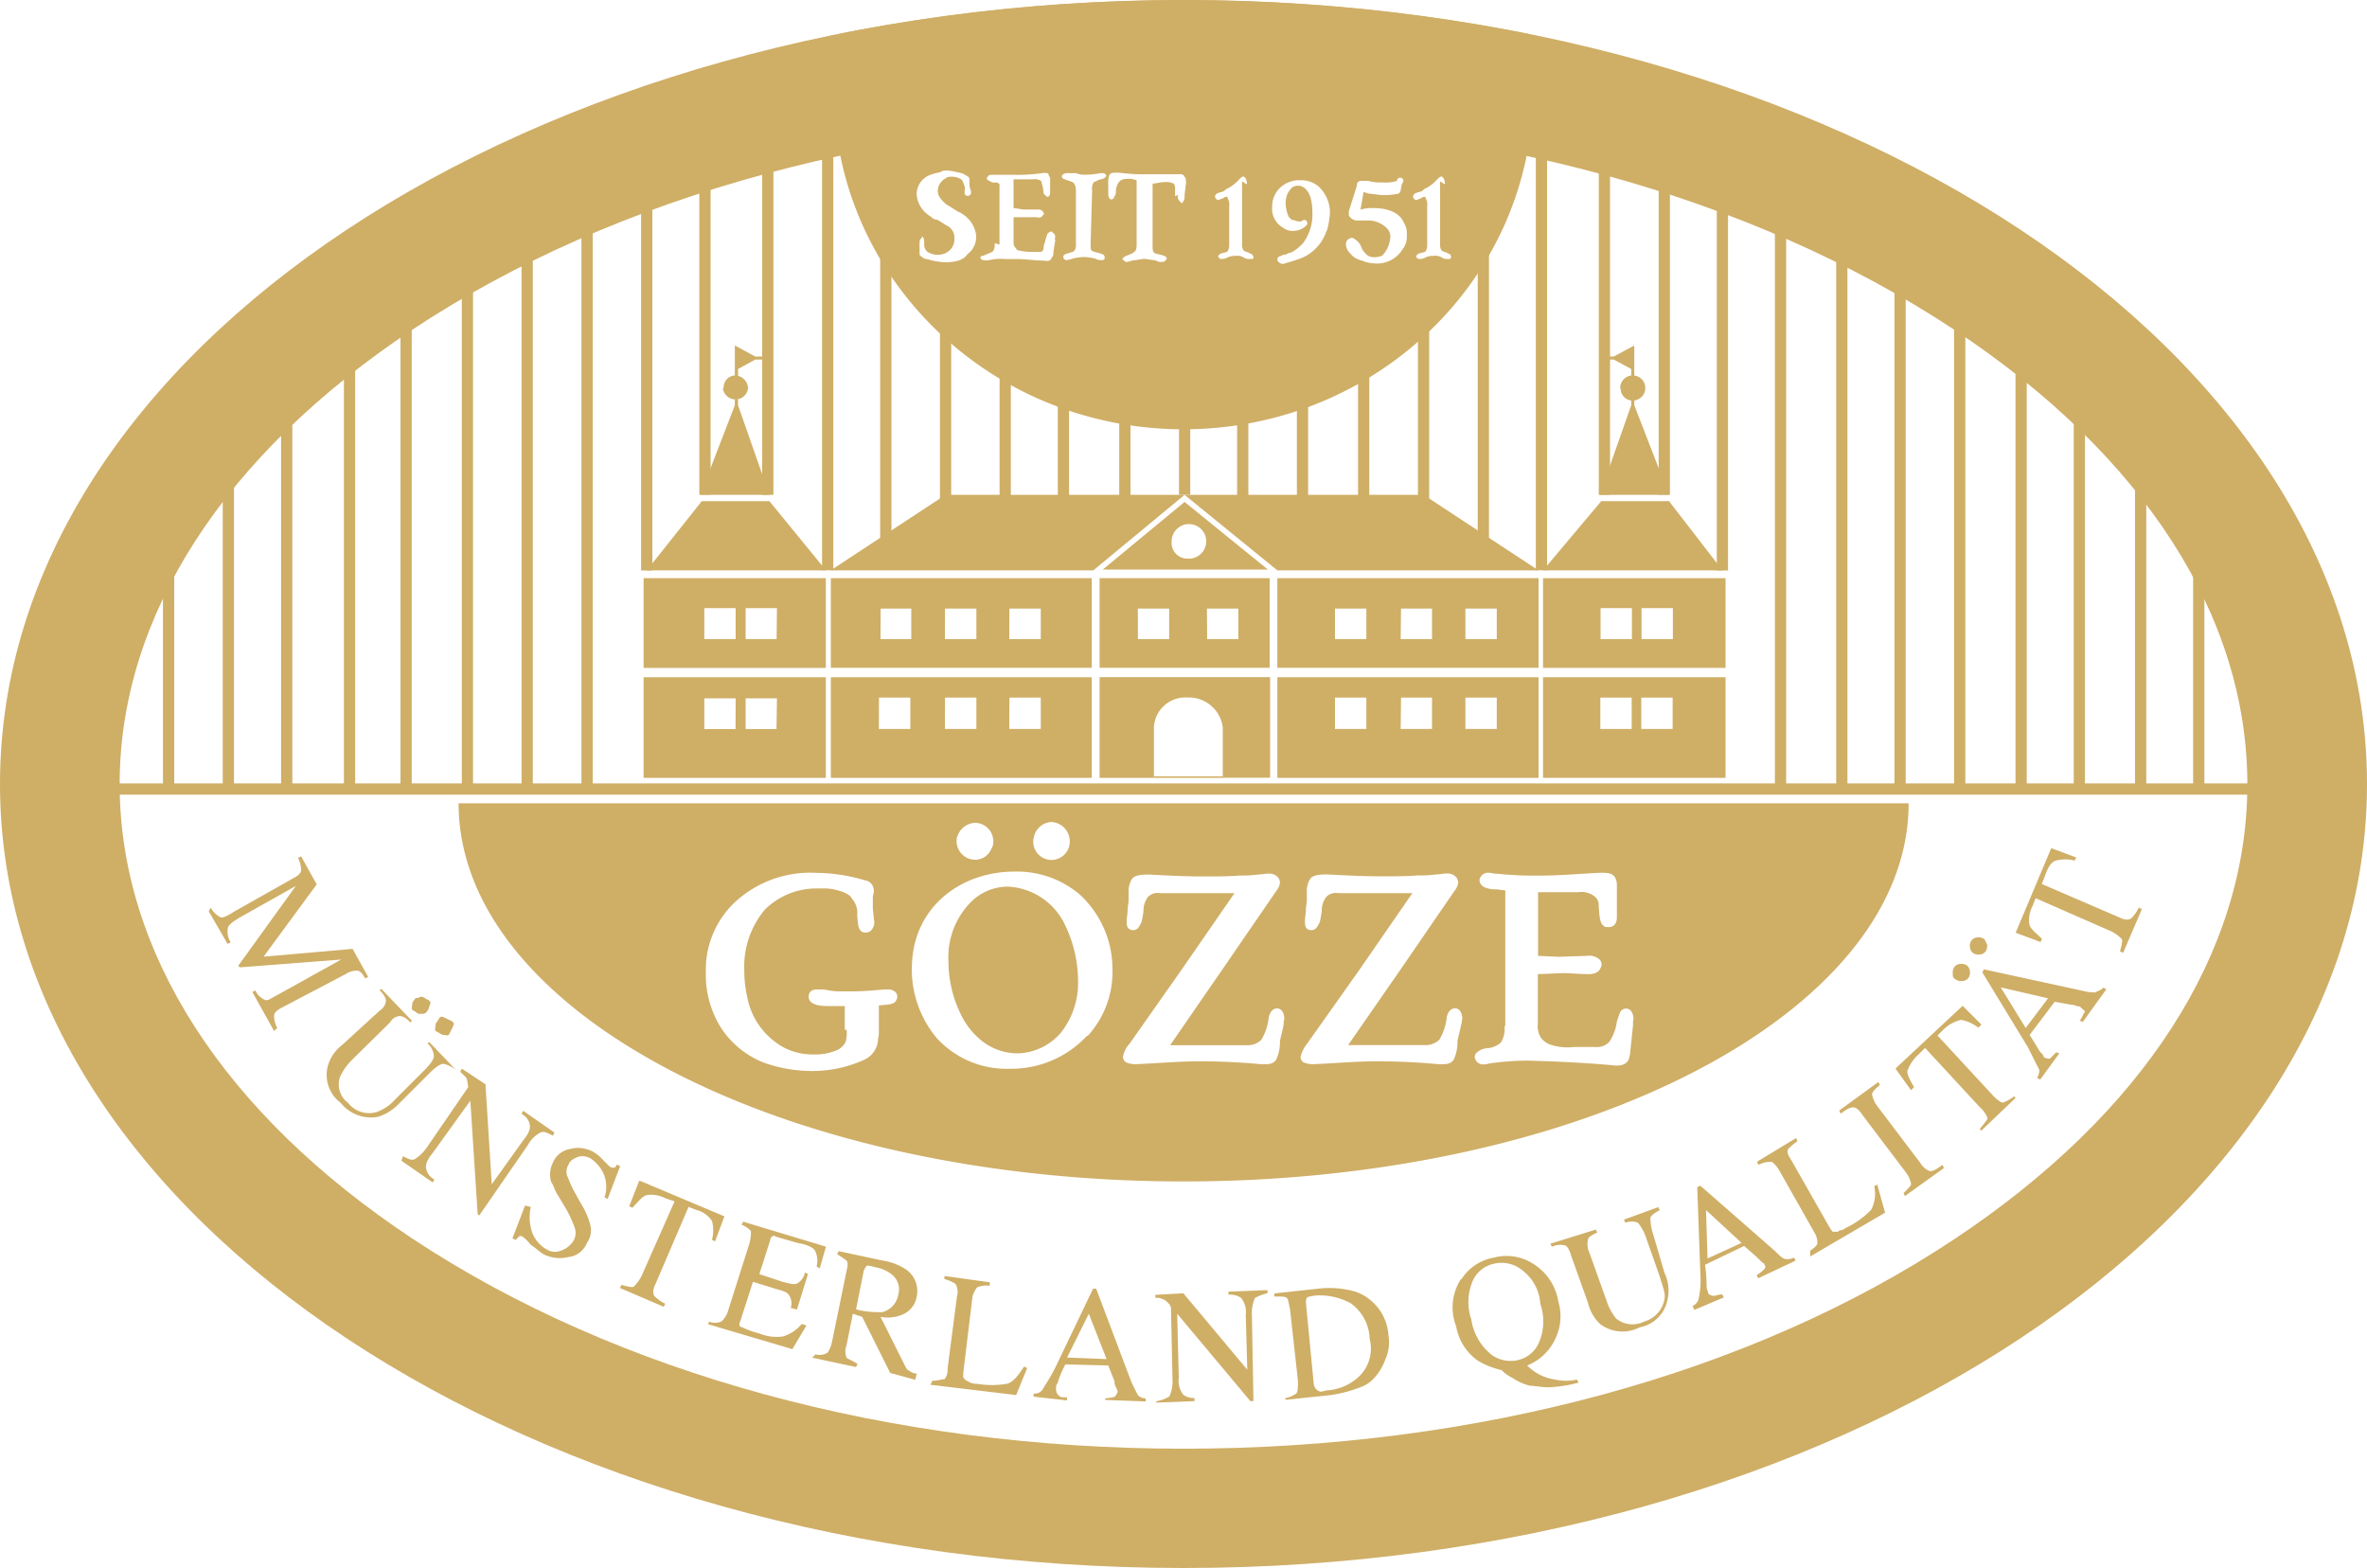 <svg id="120924c5-8b4c-428a-af5e-1be220f10dc8" data-name="2d7a382f-9cf8-440b-8715-bf5bb7d8cf1b" xmlns="http://www.w3.org/2000/svg" viewBox="0 0 200 132.48"><defs><style>.\31 091c44b-0ad0-4333-a80e-ca1acfee13cd{fill:#cfae66;}.\38 a40d31e-38e7-4eb9-80b3-1782c4c032c7{fill:none;}</style></defs><title>goezze</title><path class="1091c44b-0ad0-4333-a80e-ca1acfee13cd" d="M100,10.16c24.75,0,47.88,6.29,65.14,17.71,16,10.6,24.75,24.2,24.75,38.41s-8.79,27.81-24.75,38.41C147.95,116.11,124.78,122.4,100,122.4s-47.89-6.33-65.14-17.74c-16-10.6-24.75-24.23-24.75-38.41s8.79-27.81,24.75-38.41C52.11,16.42,75.27,10.13,100,10.13M100,0C44.78,0,0,29.68,0,66.25s44.78,66.23,100,66.23,100-29.66,100-66.23S155.26,0,100,0Z"/><polyline class="1091c44b-0ad0-4333-a80e-ca1acfee13cd" points="54.65 48.19 59.3 42.34 65.01 42.34 69.79 48.19 54.65 48.19"/><polyline class="1091c44b-0ad0-4333-a80e-ca1acfee13cd" points="59.17 41.81 65.01 41.81 62.36 34.24 62.36 33.71 62.09 33.71 62.09 34.24 59.17 41.81"/><path class="1091c44b-0ad0-4333-a80e-ca1acfee13cd" d="M61.15,32.78a1,1,0,0,1,1-1.06h0a1.14,1.14,0,0,1,1.06,1.06,1.07,1.07,0,0,1-2.13,0h0"/><polyline class="1091c44b-0ad0-4333-a80e-ca1acfee13cd" points="62.09 31.84 62.36 31.84 62.36 31.18 63.81 30.38 64.48 30.38 64.48 30.12 63.81 30.12 62.09 29.19 62.09 31.84"/><polyline class="1091c44b-0ad0-4333-a80e-ca1acfee13cd" points="145.54 48.19 141.02 42.34 135.3 42.34 130.38 48.19 145.54 48.19"/><path class="1091c44b-0ad0-4333-a80e-ca1acfee13cd" d="M54.38,57.22v8.5h15.4v-8.5Zm7.77,4.38H59.51V59h2.65Zm3.46,0H63V59h2.65Z"/><path class="1091c44b-0ad0-4333-a80e-ca1acfee13cd" d="M70.2,56.42H92.25V48.85H70.2Zm15.09-5h2.65V54H85.28Zm-5.44,0h2.65V54H79.84Zm-5.44,0H77V54H74.4Z"/><path class="1091c44b-0ad0-4333-a80e-ca1acfee13cd" d="M70.2,65.72H92.25v-8.5H70.2Zm15.09-6.78h2.65v2.65H85.28Zm-5.44,0h2.65v2.65H79.84Zm-5.58,0h2.65v2.65H74.26Z"/><path class="1091c44b-0ad0-4333-a80e-ca1acfee13cd" d="M100.09,42.41l-6.91,5.71h13.95Zm.33,4.78A1.32,1.32,0,0,1,99,45.74a1.46,1.46,0,1,1,1.46,1.46Z"/><path class="1091c44b-0ad0-4333-a80e-ca1acfee13cd" d="M92.91,56.42h14.37V48.85H92.91Zm9.07-5h2.65V54H102Zm-5.84,0h2.65V54H96.15Z"/><path class="1091c44b-0ad0-4333-a80e-ca1acfee13cd" d="M92.91,65.72H97.5V61.47a2.65,2.65,0,0,1,2.75-2.54h.18a2.89,2.89,0,0,1,2.89,2.53v4.25h4v-8.5H92.91Z"/><path class="1091c44b-0ad0-4333-a80e-ca1acfee13cd" d="M107.93,65.72H130v-8.5H107.93Zm15.89-6.78h2.65v2.65h-2.65Zm-5.44,0H121v2.65h-2.65Zm-5.58,0h2.65v2.65h-2.65Z"/><path class="1091c44b-0ad0-4333-a80e-ca1acfee13cd" d="M107.93,56.42H130V48.85H107.93Zm15.89-5h2.65V54h-2.65Zm-5.44,0H121V54h-2.65Zm-5.58,0h2.65V54h-2.65Z"/><path class="1091c44b-0ad0-4333-a80e-ca1acfee13cd" d="M130.38,48.85v7.58H145.8V48.85ZM137.89,54h-2.65V51.38h2.65Zm3.46,0H138.7V51.38h2.65Z"/><path class="1091c44b-0ad0-4333-a80e-ca1acfee13cd" d="M130.38,65.72H145.8v-8.5H130.38Zm8.3-6.78h2.65v2.65h-2.65Zm-3.46,0h2.65v2.65h-2.65Z"/><rect class="1091c44b-0ad0-4333-a80e-ca1acfee13cd" x="97.5" y="65.59" width="5.84" height="0.13"/><polyline class="1091c44b-0ad0-4333-a80e-ca1acfee13cd" points="129.99 48.19 120.29 41.81 100.09 41.81 107.93 48.19 129.99 48.19"/><polyline class="1091c44b-0ad0-4333-a80e-ca1acfee13cd" points="70.19 48.19 79.89 41.81 100.09 41.81 92.38 48.19 70.19 48.19"/><polyline class="1091c44b-0ad0-4333-a80e-ca1acfee13cd" points="141.02 41.81 135.17 41.81 137.83 34.24 137.83 33.71 138.09 33.71 138.09 34.24 141.02 41.81"/><path class="1091c44b-0ad0-4333-a80e-ca1acfee13cd" d="M136.9,32.78A1.06,1.06,0,1,1,138,33.84a1,1,0,0,1-1.06-1s0,0,0,0"/><polyline class="1091c44b-0ad0-4333-a80e-ca1acfee13cd" points="138.09 31.84 137.83 31.84 137.83 31.18 136.36 30.38 135.83 30.38 135.83 30.12 136.36 30.12 138.09 29.19 138.09 31.84"/><rect class="8a40d31e-38e7-4eb9-80b3-1782c4c032c7" x="59.5" y="51.38" width="2.66" height="2.66"/><path class="1091c44b-0ad0-4333-a80e-ca1acfee13cd" d="M54.38,48.85v7.58h15.4V48.85ZM62.16,54H59.51V51.38h2.65Zm3.46,0H63V51.38h2.65Z"/><rect class="1091c44b-0ad0-4333-a80e-ca1acfee13cd" x="39.02" y="22.54" width="0.95" height="44.12"/><rect class="1091c44b-0ad0-4333-a80e-ca1acfee13cd" x="44.07" y="20.16" width="0.95" height="46.5"/><rect class="1091c44b-0ad0-4333-a80e-ca1acfee13cd" x="49.13" y="18.56" width="0.95" height="48.11"/><rect class="1091c44b-0ad0-4333-a80e-ca1acfee13cd" x="54.17" y="16.57" width="0.95" height="31.63"/><rect class="1091c44b-0ad0-4333-a80e-ca1acfee13cd" x="59.09" y="14.7" width="0.95" height="27.1"/><rect class="1091c44b-0ad0-4333-a80e-ca1acfee13cd" x="64.4" y="12.98" width="0.95" height="28.83"/><rect class="1091c44b-0ad0-4333-a80e-ca1acfee13cd" x="69.46" y="11.64" width="0.95" height="36.54"/><rect class="1091c44b-0ad0-4333-a80e-ca1acfee13cd" x="74.37" y="20.16" width="0.95" height="27.25"/><rect class="1091c44b-0ad0-4333-a80e-ca1acfee13cd" x="79.42" y="26.13" width="0.95" height="16.48"/><rect class="1091c44b-0ad0-4333-a80e-ca1acfee13cd" x="84.46" y="30.91" width="0.95" height="11.7"/><rect class="1091c44b-0ad0-4333-a80e-ca1acfee13cd" x="89.38" y="33.31" width="0.95" height="9.3"/><rect class="1091c44b-0ad0-4333-a80e-ca1acfee13cd" x="149.97" y="18.29" width="0.95" height="48.37"/><rect class="1091c44b-0ad0-4333-a80e-ca1acfee13cd" x="145.06" y="16.57" width="0.95" height="31.63"/><rect class="1091c44b-0ad0-4333-a80e-ca1acfee13cd" x="140.15" y="14.7" width="0.95" height="27.1"/><rect class="1091c44b-0ad0-4333-a80e-ca1acfee13cd" x="135.09" y="12.98" width="0.95" height="28.83"/><rect class="1091c44b-0ad0-4333-a80e-ca1acfee13cd" x="129.77" y="11.64" width="0.95" height="36.54"/><rect class="1091c44b-0ad0-4333-a80e-ca1acfee13cd" x="124.86" y="20.16" width="0.95" height="27.25"/><rect class="1091c44b-0ad0-4333-a80e-ca1acfee13cd" x="119.81" y="26.13" width="0.95" height="16.48"/><rect class="1091c44b-0ad0-4333-a80e-ca1acfee13cd" x="114.75" y="30.91" width="0.95" height="11.7"/><rect class="1091c44b-0ad0-4333-a80e-ca1acfee13cd" x="109.58" y="33.31" width="0.95" height="9.3"/><rect class="1091c44b-0ad0-4333-a80e-ca1acfee13cd" x="104.53" y="34.5" width="0.95" height="8.11"/><rect class="1091c44b-0ad0-4333-a80e-ca1acfee13cd" x="99.62" y="35.56" width="0.95" height="6.24"/><rect class="1091c44b-0ad0-4333-a80e-ca1acfee13cd" x="94.57" y="34.64" width="0.95" height="8.24"/><rect class="1091c44b-0ad0-4333-a80e-ca1acfee13cd" x="13.77" y="45.27" width="0.95" height="21.39"/><rect class="1091c44b-0ad0-4333-a80e-ca1acfee13cd" x="18.82" y="39.15" width="0.95" height="27.51"/><rect class="1091c44b-0ad0-4333-a80e-ca1acfee13cd" x="23.75" y="33.31" width="0.95" height="33.35"/><rect class="1091c44b-0ad0-4333-a80e-ca1acfee13cd" x="29.06" y="29.72" width="0.95" height="36.94"/><rect class="1091c44b-0ad0-4333-a80e-ca1acfee13cd" x="33.84" y="26.13" width="0.95" height="40.53"/><rect class="1091c44b-0ad0-4333-a80e-ca1acfee13cd" x="185.31" y="45.27" width="0.95" height="21.39"/><rect class="1091c44b-0ad0-4333-a80e-ca1acfee13cd" x="180.4" y="39.15" width="0.95" height="27.51"/><rect class="1091c44b-0ad0-4333-a80e-ca1acfee13cd" x="175.22" y="33.31" width="0.95" height="33.35"/><rect class="1091c44b-0ad0-4333-a80e-ca1acfee13cd" x="170.3" y="29.72" width="0.95" height="36.94"/><rect class="1091c44b-0ad0-4333-a80e-ca1acfee13cd" x="165.11" y="26.13" width="0.95" height="40.53"/><rect class="1091c44b-0ad0-4333-a80e-ca1acfee13cd" x="160.07" y="22.54" width="0.95" height="44.12"/><rect class="1091c44b-0ad0-4333-a80e-ca1acfee13cd" x="155.15" y="20.16" width="0.95" height="46.5"/><rect class="1091c44b-0ad0-4333-a80e-ca1acfee13cd" x="7.27" y="66.19" width="185.5" height="0.95"/><path class="1091c44b-0ad0-4333-a80e-ca1acfee13cd" d="M129.15,2.87a150.11,150.11,0,0,0-58.28,0,27.91,27.91,0,0,0-.41,4.79c0,15.8,13.25,28.61,29.54,28.61s29.54-12.81,29.54-28.61A27.91,27.91,0,0,0,129.15,2.87ZM81.74,21.48c-.26.41-.81.68-1.89.68a5.74,5.74,0,0,1-1.48-.26.7.7,0,0,1-.54-.26c-.13,0-.13-.13-.13-.26v-.94a.5.5,0,0,1,.26-.41l-.13-.13c.26.13.26.41.26.68a.79.79,0,0,0,.26.68,1.46,1.46,0,0,0,.94.26,1.32,1.32,0,0,0,.81-.26,1.23,1.23,0,0,0,.54-1.09A1.11,1.11,0,0,0,80,19.06l-.79-.49a.7.7,0,0,1-.54-.26,2.37,2.37,0,0,1-1.22-1.89,1.75,1.75,0,0,1,1.09-1.62,5.5,5.5,0,0,1,.94-.26c.13-.13.26-.13.68-.13a11,11,0,0,1,1.22.26c.41.26.54.26.54.54v.54l.13.41v.13a.29.29,0,0,1-.26.26c-.41,0-.26-.41-.26-.68a2.28,2.28,0,0,0-.26-.68,1.44,1.44,0,0,0-.81-.26c-.26,0-.41,0-.54.13a1.21,1.21,0,0,0-.68,1.09c0,.54.54.94.68,1.09l1.09.68a.42.42,0,0,1,.26.13,2.49,2.49,0,0,1,1.21,1.84A1.81,1.81,0,0,1,81.74,21.48Zm7.43-1.22L89,21.35a.49.49,0,0,1-.13.41c-.13.41-.54.26-.68.26-.68,0-1.48-.13-2.16-.13H85A4.2,4.2,0,0,0,83.5,22h-.26c-.26,0-.41-.13-.41-.26l.13-.13c.13,0,.13,0,.41-.13s.41-.13.54-.26a1,1,0,0,0,.13-.68l.41.13V15.55a.49.49,0,0,0-.41-.13.49.49,0,0,1-.41-.13.29.29,0,0,1-.26-.26c.13-.13.13-.26.41-.26h2a14.68,14.68,0,0,0,2.41-.16c.13,0,.41,0,.41.13a.46.46,0,0,0,.13.26v1.22c0,.13,0,.41-.26.41l-.13-.13c-.26-.13-.13-.41-.26-.81s0-.26-.13-.41a1,1,0,0,0-.68-.13H85.64v2.42l.81.13h1.09c.26,0,.41,0,.54.13a.42.42,0,0,1,.13.26l-.13.13c-.13.26-.41.13-.54.13H85.64v2c0,.26,0,.41.13.54s.13.26.26.26a4.91,4.91,0,0,0,.94.13h.81c.26,0,.41,0,.41-.54.13-.26.13-.54.26-.81a.42.42,0,0,1,.13-.26l.26-.13.13.13c.29.19.16.44.16.57Zm3.1.94c.26.13.54.13.81.26a.29.29,0,0,1,.26.26c0,.13,0,.26-.26.26a1,1,0,0,1-.54-.13,4.77,4.77,0,0,0-.81-.13,3.8,3.8,0,0,0-1.09.13,3.06,3.06,0,0,1-.54.13.29.29,0,0,1-.26-.26c0-.26.26-.26.68-.41a.42.42,0,0,0,.26-.13.81.81,0,0,0,.13-.54V16.09s0-.54-.26-.68-.41-.13-.68-.26a.29.29,0,0,1-.26-.26c0-.13.26-.26.41-.26h.81a1.71,1.71,0,0,0,.81.13,5.93,5.93,0,0,0,1.22-.13h.26a.29.29,0,0,1,.26.26l-.13.13c-.13.13-.54.13-.68.26s-.13,0-.26.13a1,1,0,0,0-.13.68l-.13,4.6c0,.26,0,.4.13.53Zm7.95-5.8-.13,1.09c0,.26,0,.41-.13.54a.13.13,0,0,1-.13.13L99.68,17c-.26-.26-.13-.41-.13-.54l-.26.13v-.54c0-.26,0-.41-.13-.54a1.47,1.47,0,0,0-.68-.13c-.41,0-.81.13-1.09.13v5.3c0,.26,0,.41.13.54s.54.13.81.26a.29.29,0,0,1,.26.26c-.13.13-.13.26-.41.26a.81.81,0,0,1-.54-.13c-.13,0-.81-.13-.94-.13s-.81.13-.94.13-.41.13-.54.13-.13,0-.26-.13-.13,0-.13-.13l.13-.13c.13-.13.26-.13.54-.26a1.09,1.09,0,0,0,.41-.26c.15-.13.13-.54.13-.68v-5.3a1.71,1.71,0,0,0-.81-.13c-.41,0-.81.13-.94.94,0,.26,0,.41-.13.54a.29.29,0,0,1-.26.26c-.13,0-.26-.13-.26-.54V15.4a1.47,1.47,0,0,1,.13-.68c.13-.13.26-.13.81-.13a14.68,14.68,0,0,0,2.42.13h2.65a.49.49,0,0,1,.41.13c0,.13.13.13.13.26Zm5.4,6.48a.81.81,0,0,1-.54-.13,1,1,0,0,0-.68-.13,1.47,1.47,0,0,0-.68.13,1,1,0,0,1-.54.13.29.29,0,0,1-.26-.26l.13-.13c.13-.13.54-.13.68-.26a1,1,0,0,0,.13-.54V17.44a1,1,0,0,0-.13-.68c0-.13,0-.13-.13-.13a.48.48,0,0,0-.26.13c-.13,0-.26.13-.41.13a.29.29,0,0,1-.26-.26c0-.13,0-.13.13-.26s.13,0,.26-.13a.7.7,0,0,0,.54-.26,3.24,3.24,0,0,0,1.09-.81c.13-.13.26-.26.41-.26l.13.13a1,1,0,0,1,.13.54l-.41-.26v5.3a.81.81,0,0,0,.13.54c.13.13.41.13.54.26a.29.29,0,0,1,.26.26c.08.08.08.21-.25.21Zm6.48-2.42a3.77,3.77,0,0,1-2,2.29,12.42,12.42,0,0,1-1.22.41l-.41.13a.49.49,0,0,1-.41-.13c-.13-.13-.13-.13-.13-.26a.29.29,0,0,1,.26-.26l.26-.13a.49.49,0,0,0,.41-.13q.41,0,1.22-.81a4,4,0,0,0,.81-2.57,5.22,5.22,0,0,0-.13-1.22s-.26-1.09-1.09-1.09c-.54,0-.68.41-.81.54a2,2,0,0,0-.23,1,3.18,3.18,0,0,0,.26,1.09l.26.26c.26,0,.41.13.54.13h.25a.48.48,0,0,1,.26-.13.26.26,0,0,1,.26.26c0,.13,0,.13-.13.26a1.63,1.63,0,0,1-1.09.41,1.32,1.32,0,0,1-.81-.26,1.83,1.83,0,0,1-.94-1.75A2.19,2.19,0,0,1,109,15.36a2,2,0,0,1,.81-.13,2.28,2.28,0,0,1,1.62.54,3,3,0,0,1,.94,2.29,7.77,7.77,0,0,1-.24,1.4Zm6.48,1.48a2.53,2.53,0,0,1-2.42,1.32,4.77,4.77,0,0,1-.81-.13c-.13-.13-.81-.13-1.22-.68a1.15,1.15,0,0,1-.41-.81.53.53,0,0,1,.52-.54h0a.42.42,0,0,1,.26.13,1.32,1.32,0,0,1,.54.68,1,1,0,0,0,.26.41.91.91,0,0,0,.81.41,1.8,1.8,0,0,0,.68-.13,2.53,2.53,0,0,0,.68-1.48,1,1,0,0,0-.26-.81,2.24,2.24,0,0,0-1.75-.68h-.68a.79.79,0,0,1-.68-.26c-.13-.13-.13-.13-.13-.26v-.26l.68-2.16c0-.13,0-.41.41-.41h.54a3.74,3.74,0,0,0,1.22.13,3,3,0,0,0,1.22-.13.27.27,0,0,1,.54,0,.48.48,0,0,1-.13.26l-.13.68-.13.13a5.54,5.54,0,0,1-1.48.13l-1.09-.13-.41-.13-.13.81-.13.68a3.35,3.35,0,0,1,1.09-.13c1.48,0,2.29.54,2.57,1.22a1.75,1.75,0,0,1,.26,1.09,1.81,1.81,0,0,1-.29,1.09Zm3.77.94a.81.81,0,0,1-.54-.13,1,1,0,0,0-.68-.13,1.47,1.47,0,0,0-.68.13,1,1,0,0,1-.54.13.29.29,0,0,1-.26-.26l.13-.13c.13-.13.54-.13.68-.26a1,1,0,0,0,.13-.54V17.44a1,1,0,0,0-.13-.68c0-.13,0-.13-.13-.13a.48.48,0,0,0-.26.13c-.13,0-.26.13-.41.13a.29.29,0,0,1-.26-.26c0-.13,0-.13.13-.26s.13,0,.26-.13a.7.7,0,0,0,.54-.26,3.24,3.24,0,0,0,1.09-.81c.13-.13.26-.26.41-.26l.13.13a1,1,0,0,1,.13.54l-.41-.26v5.3a.81.81,0,0,0,.13.54c.13.13.41.13.54.26a.29.29,0,0,1,.26.26c0,.08,0,.21-.25.21Z"/><path class="1091c44b-0ad0-4333-a80e-ca1acfee13cd" d="M38.75,67.87c0,17.64,27.43,31.95,61.26,31.95s61.26-14.3,61.26-31.95Zm48.6,2.9a1.59,1.59,0,0,1,1.48-1.32,1.63,1.63,0,0,1,1.56,1.64,1.42,1.42,0,0,1-.16.7,1.54,1.54,0,0,1-2.89-1Zm-6.46-.08a1.64,1.64,0,0,1,1.48-1.17,1.56,1.56,0,0,1,1.56,1.56h0a1,1,0,0,1-.16.62,1.47,1.47,0,0,1-1.4.94,1.58,1.58,0,0,1-1.5-1.95Zm-5.15,13.8c-.16.38-.62.38-1.48.46v2.33c0,.24-.08.46-.08.7A2,2,0,0,1,73,89.55a10.6,10.6,0,0,1-4.44.94,12.26,12.26,0,0,1-4-.7,7.67,7.67,0,0,1-3.67-3,8.44,8.44,0,0,1-1.25-4.68,7.83,7.83,0,0,1,2.41-5.84A9.36,9.36,0,0,1,69,73.75a14.41,14.41,0,0,1,4.05.62.87.87,0,0,1,.78.94c0,.16-.08.38-.08.54v.78c0,.32.08.7.08,1a1,1,0,0,1-.24,1,.66.66,0,0,1-.46.16s-.24,0-.32-.08c-.32-.24-.32-.62-.38-1.4a1.81,1.81,0,0,0-.46-1.4c-.16-.32-.46-.38-.54-.46a4.7,4.7,0,0,0-2.19-.38,6.19,6.19,0,0,0-4.6,1.77A7.48,7.48,0,0,0,62.89,82a9.59,9.59,0,0,0,.24,2.19,6.13,6.13,0,0,0,3.19,4.36,5.3,5.3,0,0,0,2.49.54,4.58,4.58,0,0,0,1.95-.38,1.52,1.52,0,0,0,.7-.7,3.23,3.23,0,0,0,.08-1h-.16V85H69.89c-.54,0-1.56-.08-1.56-.78s.7-.62.86-.62a3.19,3.19,0,0,1,.86.08,5.89,5.89,0,0,0,1.17.08h.86c1,0,2.57-.16,2.65-.16h.38c.32,0,.7.24.7.54A.58.58,0,0,1,75.74,84.49Zm16.13,3a8.74,8.74,0,0,1-6.54,2.81,8,8,0,0,1-6.16-2.57,9.06,9.06,0,0,1-2.11-6.38c.24-4.83,4.21-7.71,8.65-7.71a8.21,8.21,0,0,1,5.54,1.95A8.6,8.6,0,0,1,94,82a8,8,0,0,1-2.11,5.54Zm16.6-1c-.08.54-.24,1-.32,1.48a3.48,3.48,0,0,1-.32,1.56c-.32.46-.78.38-1.32.38q-2.57-.24-5.14-.24c-1.79,0-3.51.16-5.3.24a2,2,0,0,1-.94-.16.53.53,0,0,1-.24-.46,2.08,2.08,0,0,1,.54-1.09L99.79,82l4.52-6.54H98a1.15,1.15,0,0,0-1,.32,1.91,1.91,0,0,0-.38,1.17,7.55,7.55,0,0,1-.16.94,2.5,2.5,0,0,1-.32.54.6.6,0,0,1-.38.16.58.58,0,0,1-.32-.08c-.24-.16-.24-.38-.24-.7s.08-.62.08-.94.08-.54.08-.78V75.3a1.92,1.92,0,0,1,.32-1.09c.24-.24.62-.32,1.4-.32,1.56.08,3,.16,4.6.16,1,0,2.11,0,3.11-.08a9,9,0,0,0,1.48-.08c.32,0,.62-.08.94-.08a1,1,0,0,1,.78.32.77.77,0,0,1,.16.46,1.4,1.4,0,0,1-.32.7l-4.6,6.7-4.36,6.32h6.46a1.66,1.66,0,0,0,1.25-.46,4.61,4.61,0,0,0,.62-1.87c0-.08.16-.78.7-.78s.62.7.62.86A2.76,2.76,0,0,0,108.46,86.52Zm15,0c-.08.54-.24,1-.32,1.48a3.48,3.48,0,0,1-.32,1.56c-.32.46-.78.38-1.32.38q-2.57-.24-5.14-.24c-1.79,0-3.51.16-5.3.24a2,2,0,0,1-.94-.16.53.53,0,0,1-.24-.46,2.87,2.87,0,0,1,.54-1.09L114.82,82l4.52-6.54h-6.28a1.15,1.15,0,0,0-1,.32,1.92,1.92,0,0,0-.38,1.17,7.54,7.54,0,0,1-.16.94,2.5,2.5,0,0,1-.32.54.6.6,0,0,1-.38.16.58.58,0,0,1-.32-.08c-.24-.16-.24-.38-.24-.7s.08-.62.08-.94.08-.54.08-.78V75.3a1.92,1.92,0,0,1,.32-1.1c.24-.24.62-.32,1.4-.32,1.56.08,3,.16,4.6.16,1,0,2.11,0,3.11-.08a9,9,0,0,0,1.48-.08c.32,0,.62-.08.94-.08a1,1,0,0,1,.78.32.77.77,0,0,1,.16.46,1.4,1.4,0,0,1-.32.7L118.28,82l-4.37,6.3h6.46a1.66,1.66,0,0,0,1.25-.46,4.61,4.61,0,0,0,.62-1.87c0-.08.16-.78.7-.78s.62.7.62.86A2.75,2.75,0,0,0,123.5,86.52ZM138,86.44l-.24,2.33a2.77,2.77,0,0,1-.16.78c-.32.62-1.17.46-1.32.46-1.64-.16-3.19-.24-4.83-.32l-2.33-.08a23.84,23.84,0,0,0-3.27.24,1.7,1.7,0,0,1-.46.08.7.7,0,0,1-.78-.61h0a.46.46,0,0,1,.16-.38,1.48,1.48,0,0,1,.94-.38,2,2,0,0,0,1.09-.46,2.09,2.09,0,0,0,.32-1.4h.07V75.22c-.32,0-.54-.08-.86-.08a2.19,2.19,0,0,1-.86-.16.7.7,0,0,1-.46-.62.72.72,0,0,1,.78-.62c.24,0,.38.08.62.08s.7.08,1.09.08c.86.08,1.71.08,2.57.08,1.71,0,3.43-.16,5.14-.24.54,0,1,0,1.25.38a1.42,1.42,0,0,1,.16.7v2.65c0,.16,0,.86-.7.86-.24,0-.32,0-.38-.08-.38-.24-.38-.78-.46-1.71a.91.91,0,0,0-.32-.78,1.77,1.77,0,0,0-1.4-.38h-3.4v5.38l1.71.08,2.41-.08a1.32,1.32,0,0,1,1.09.32.66.66,0,0,1,.16.46,1.32,1.32,0,0,1-.16.38c-.32.46-1,.38-1.17.38-.62,0-1.25-.08-1.87-.08s-1.48.08-2.19.08v4.21a1.77,1.77,0,0,0,.32,1.25,2,2,0,0,0,.62.46,4.61,4.61,0,0,0,2.11.24h1.79A1.43,1.43,0,0,0,136,88a4.11,4.11,0,0,0,.62-1.71l.24-.7a.58.58,0,0,1,.54-.38.6.6,0,0,1,.38.16,1.1,1.1,0,0,1,.17,1.07Z"/><path class="1091c44b-0ad0-4333-a80e-ca1acfee13cd" d="M85.09,74.91a4.44,4.44,0,0,0-3,1.25,6.62,6.62,0,0,0-1.95,5.06,10.16,10.16,0,0,0,1.32,5,6.38,6.38,0,0,0,1.4,1.64A4.9,4.9,0,0,0,85.95,89a5,5,0,0,0,3.66-1.71,6.79,6.79,0,0,0,1.48-4.44,11,11,0,0,0-1.25-5A5.63,5.63,0,0,0,85.09,74.91Z"/><path class="1091c44b-0ad0-4333-a80e-ca1acfee13cd" d="M17.8,76.69a2.13,2.13,0,0,0,.79.79c.26.13.66-.13,1.32-.53l4.87-2.75c.53-.26.66-.53.66-.66a2.28,2.28,0,0,0-.26-1.06l.26-.13,1.32,2.37-4.49,6.11,7.52-.66,1.32,2.37-.26.13c-.26-.53-.53-.66-.66-.66a1.63,1.63,0,0,0-.93.26l-5.44,2.86c-.53.26-.66.53-.66.66a2.28,2.28,0,0,0,.26,1.06l-.26.26-1.84-3.3.26-.13a1.5,1.5,0,0,0,.79.79c.26.13.53-.13,1.06-.4l5.4-3-8.57.66-.13-.13L25,74.85,20.29,77.5c-.66.4-1.06.66-1.06,1.06a1.78,1.78,0,0,0,.26,1.06l-.26.13L17.64,77l.13-.26"/><path class="1091c44b-0ad0-4333-a80e-ca1acfee13cd" d="M35.62,84.21c.13,0,.26.13.53.26s.26.26.13.53a1,1,0,0,1-.26.53c-.13.13-.26.13-.53.13s-.26-.13-.53-.26-.13-.26-.13-.53.13-.26.26-.53c.26,0,.4-.13.53-.13m1.84,3.23c-.13,0-.26-.13-.53-.26s-.13-.26-.13-.53.13-.26.26-.53.26-.26.53-.13l.53.26c.26.13.26.26.13.53l-.26.53C37.85,87.58,37.72,87.44,37.46,87.44Zm-2.65-1.19-.13.13c-.4-.4-.66-.53-.93-.53a1,1,0,0,0-.79.53l-3.15,3.1a5,5,0,0,0-1.06,1.46,1.93,1.93,0,0,0,.66,2.24,2.25,2.25,0,0,0,2.37.79,3.7,3.7,0,0,0,1.59-1.06l2.5-2.5q.79-.79.79-1.19a1.58,1.58,0,0,0-.53-1.06l.13-.13,2.15,2.25.13.13a2.65,2.65,0,0,0-1.06-.53q-.4,0-1.19.79l-2.5,2.5a4.3,4.3,0,0,1-1.84,1.19,3.28,3.28,0,0,1-3.17-1.19A2.93,2.93,0,0,1,27.72,90a3.39,3.39,0,0,1,1.19-1.71l3.17-2.9a1.15,1.15,0,0,0,.53-.79c0-.26-.13-.53-.53-.93l.13-.13Z"/><path class="1091c44b-0ad0-4333-a80e-ca1acfee13cd" d="M34,97.67c.53.26.79.4,1.06.26a3.71,3.71,0,0,0,1.06-1.06l3.43-5v-.13a5.71,5.71,0,0,0-.13-.66l-.53-.53.13-.26,2,1.32.53,8.45,2.65-3.7c.53-.66.66-1.06.53-1.46a1.29,1.29,0,0,0-.66-.79l.13-.26,2.65,1.84-.13.26c-.53-.26-.79-.4-1.06-.26a2.57,2.57,0,0,0-1.06,1.06l-4.11,5.95-.13-.13L39.74,93,36.57,97.4c-.53.66-.66,1.06-.53,1.46a1.29,1.29,0,0,0,.66.79l-.13.26-2.65-1.84.13-.4"/><path class="1091c44b-0ad0-4333-a80e-ca1acfee13cd" d="M44.85,102a3.75,3.75,0,0,0,0,1.71,2.73,2.73,0,0,0,1.32,1.84,1.32,1.32,0,0,0,1.19.13,2.05,2.05,0,0,0,1.06-.79,1.32,1.32,0,0,0,.13-1.19,10.6,10.6,0,0,0-.66-1.46l-.79-1.32c-.26-.4-.26-.66-.53-1.06a2.21,2.21,0,0,1,.13-1.59,1.91,1.91,0,0,1,1.46-1.19,2.65,2.65,0,0,1,2,.26,3.5,3.5,0,0,1,.79.66l.53.53a.49.49,0,0,0,.4.13c.13,0,.13-.13.26-.26l.26.13-1.06,2.77-.26-.13a2.83,2.83,0,0,0-.13-2.11,3.11,3.11,0,0,0-1.06-1.19,1.4,1.4,0,0,0-1.06-.13c-.26.13-.66.26-.79.66a1.15,1.15,0,0,0-.13.93c.13.26.26.66.53,1.19l.66,1.19a6.28,6.28,0,0,1,.79,1.84A1.83,1.83,0,0,1,49.6,105,1.91,1.91,0,0,1,48,106.21a3,3,0,0,1-2.11-.26c-.4-.26-.66-.53-1.06-.79a3,3,0,0,0-.66-.66.25.25,0,0,0-.35,0l0,0-.26.26-.26-.13,1.06-2.77.53.13"/><path class="1091c44b-0ad0-4333-a80e-ca1acfee13cd" d="M54.08,99.77l7.13,3-.79,2.11-.26-.13a3.11,3.11,0,0,0,0-1.59,2.23,2.23,0,0,0-1.32-.93l-.66-.26-2.77,6.46c-.26.53-.26.79-.13,1.06a3.28,3.28,0,0,0,.93.66l-.13.26-3.7-1.59.13-.26c.53.13.93.26,1.06.13a3.28,3.28,0,0,0,.66-.93L57,101.5l-.79-.26a2.49,2.49,0,0,0-1.59-.26c-.4.13-.66.53-1.19,1.06l-.26-.13L54,99.79"/><path class="1091c44b-0ad0-4333-a80e-ca1acfee13cd" d="M59.89,111.66a1.42,1.42,0,0,0,1.06,0,2,2,0,0,0,.53-.79l1.84-5.8a3.71,3.71,0,0,0,.13-1.06,2,2,0,0,0-.79-.53l.13-.26,7,2.11-.53,1.84L69,107a1.92,1.92,0,0,0-.13-1.32c-.13-.26-.66-.53-1.46-.66l-1.84-.53a.25.25,0,0,0-.35,0l0,0c-.13.13-.13.13-.13.26l-.93,2.9,2,.66c.53.13.93.26,1.19.13a1.32,1.32,0,0,0,.66-.93l.26.13-.93,3-.53-.13a1.21,1.21,0,0,0-.13-1.06c-.13-.26-.53-.4-1.06-.53l-2-.62-1.06,3.3c-.13.26-.13.53.13.53a7,7,0,0,0,1.46.53,3.87,3.87,0,0,0,2,.26,3.28,3.28,0,0,0,1.59-1.06l.4.13-1.19,2-7.13-2.11.13-.26"/><path class="1091c44b-0ad0-4333-a80e-ca1acfee13cd" d="M68.87,114.42a1.32,1.32,0,0,0,1.06-.13,2.89,2.89,0,0,0,.4-1.06l1.19-5.8c.13-.53.13-.79,0-.93a7.82,7.82,0,0,0-.79-.53l.13-.26,3.7.79a5,5,0,0,1,1.84.66,2.21,2.21,0,0,1,1.06,2.37A2,2,0,0,1,76.4,111a3.17,3.17,0,0,1-2,.26l2,4c.13.26.26.53.4.53a1,1,0,0,0,.66.26l-.13.53L75.22,116l-2.37-4.74-.79-.26-.53,2.65a1.42,1.42,0,0,0,0,1.06c.13.13.53.26.93.53l-.13.26-3.7-.79.26-.26m5.54-3.56a1.83,1.83,0,0,0,1.46-1.46,1.62,1.62,0,0,0-.66-1.84,3.06,3.06,0,0,0-1.32-.53,2.3,2.3,0,0,0-.66-.13,1.63,1.63,0,0,0-.26.4l-.66,3.3a7.43,7.43,0,0,0,2.09.23Z"/><path class="1091c44b-0ad0-4333-a80e-ca1acfee13cd" d="M78.75,116.66c.53,0,.79-.13,1.06-.13a1.32,1.32,0,0,0,.26-.93l.79-6.07a1.32,1.32,0,0,0-.13-1.06,3.15,3.15,0,0,0-.93-.4v-.26l3.83.53v.29a2.26,2.26,0,0,0-1.06.13,2.15,2.15,0,0,0-.4.79L81.39,116v.4l.26.26a.46.46,0,0,1,.26.13,1.6,1.6,0,0,0,.66.13,7.68,7.68,0,0,0,2.5,0c.53-.13.93-.66,1.46-1.46l.26.13-.93,2.28L78.62,117l.13-.26"/><path class="1091c44b-0ad0-4333-a80e-ca1acfee13cd" d="M87.34,118v-.26a.79.79,0,0,0,.79-.4c.13-.26.53-.79,1.06-1.84l3.17-6.62h.26l3,7.95.53,1.06a1,1,0,0,0,.66.26v.26l-3.43-.13v-.13a4.66,4.66,0,0,0,.79-.13,1,1,0,0,0,.26-.4c0-.13,0-.13-.13-.4a1,1,0,0,1-.13-.53l-.53-1.32-3.62-.09a7.84,7.84,0,0,0-.66,1.59c-.13.13-.13.26-.13.53a.69.69,0,0,0,.26.53c.13.13.26.13.66.13v.26L87.3,118m6.2-3.17L92,111l-1.84,3.7Z"/><path class="1091c44b-0ad0-4333-a80e-ca1acfee13cd" d="M97.75,118.38a2.89,2.89,0,0,0,1.06-.4,3.07,3.07,0,0,0,.26-1.46l-.13-6.07-.13-.26c-.26-.26-.4-.4-.53-.4a1,1,0,0,0-.66-.13v-.26l2.37-.13,5.4,6.46-.13-4.62a1.91,1.91,0,0,0-.4-1.46,1.71,1.71,0,0,0-1.06-.26v-.26l3.3-.13v.26a4.46,4.46,0,0,0-1.06.4,3.07,3.07,0,0,0-.26,1.46l.13,7.26h-.26L99.47,111l.13,5.4a1.91,1.91,0,0,0,.4,1.46,1.54,1.54,0,0,0,.93.26v.26l-3.3.13.13-.13"/><path class="1091c44b-0ad0-4333-a80e-ca1acfee13cd" d="M108.61,118.12a2,2,0,0,0,.93-.4c.13-.13.13-.53.13-1.06L109,110.6c-.13-.53-.13-.79-.26-.93s-.53-.13-1.06-.13v-.26l3.7-.4a8,8,0,0,1,3.17.26,4.19,4.19,0,0,1,2.77,3.7,3.46,3.46,0,0,1-.26,2,4.65,4.65,0,0,1-1.06,1.71,2.87,2.87,0,0,1-1.06.66,11.5,11.5,0,0,1-2.5.66l-3.83.4v-.13m2.77-.66c.13.13.26.13.66,0a4.36,4.36,0,0,0,2.5-.93,3.27,3.27,0,0,0,1.19-3.43,3.84,3.84,0,0,0-1.59-3,5.44,5.44,0,0,0-3-.66,5.71,5.71,0,0,0-.66.13c-.13.13-.13.26-.13.53l.66,6.86a.9.9,0,0,0,.37.54Z"/><path class="1091c44b-0ad0-4333-a80e-ca1acfee13cd" d="M123.48,108.09a4.07,4.07,0,0,1,2.77-1.84,4.16,4.16,0,0,1,3.3.53,4.6,4.6,0,0,1,2.12,3.18,4.36,4.36,0,0,1-.26,3.17,4.41,4.41,0,0,1-2.37,2.24,4.09,4.09,0,0,0,2.37,1.19,4.3,4.3,0,0,0,1.84,0l.13.26-.53.13a11.71,11.71,0,0,1-2,.26c-.66,0-1.19-.13-1.59-.13a4.87,4.87,0,0,1-1.46-.66,3.27,3.27,0,0,1-.79-.53l-.13-.13a6.87,6.87,0,0,1-2-.79,4.49,4.49,0,0,1-1.84-2.9,4.42,4.42,0,0,1,.4-4m2.5,6.33a2.75,2.75,0,0,0,2.24.53,2.56,2.56,0,0,0,1.84-1.46,4.52,4.52,0,0,0,.13-3.3,3.87,3.87,0,0,0-1.58-2.89,2.75,2.75,0,0,0-2.24-.53,2.56,2.56,0,0,0-1.88,1.44,4.57,4.57,0,0,0-.13,3.3,4.68,4.68,0,0,0,1.62,2.9Z"/><path class="1091c44b-0ad0-4333-a80e-ca1acfee13cd" d="M134.83,103.87l.13.26c-.53.26-.79.4-.79.66a1.63,1.63,0,0,0,.13,1.06l1.46,4.09a4.73,4.73,0,0,0,.79,1.46,2.19,2.19,0,0,0,2.37.26,2.4,2.4,0,0,0,1.71-1.84c.13-.53-.13-1.06-.4-2l-1.17-3.32a4,4,0,0,0-.66-1.19,1.44,1.44,0,0,0-1.06,0l-.13-.26,2.9-1.06.13.26c-.53.26-.79.53-.79.66a4.53,4.53,0,0,0,.26,1.46l.93,3.17a3.43,3.43,0,0,1,.26,2.24,2.93,2.93,0,0,1-2.37,2.37,3.14,3.14,0,0,1-3.3-.26,3.6,3.6,0,0,1-1.06-1.84L132.72,106c-.13-.53-.4-.79-.53-.79a1.67,1.67,0,0,0-1.06.13l-.13-.26,3.83-1.19"/><path class="1091c44b-0ad0-4333-a80e-ca1acfee13cd" d="M143.14,110.6l-.13-.26a.87.87,0,0,0,.53-.66,7.64,7.64,0,0,0,.13-2.11l-.26-7.26.26-.13,6.33,5.54c.4.4.66.66.93.66a1.19,1.19,0,0,0,.66-.13l.13.26L148.56,108l-.13-.26a3.6,3.6,0,0,0,.66-.53.25.25,0,0,0,0-.35l0,0c0-.13-.13-.13-.26-.26l-.4-.4-1.06-.93-3.3,1.59a12.54,12.54,0,0,1,.13,1.84c0,.26.13.4.13.53s.26.26.53.26a2.65,2.65,0,0,1,.66-.13l.13.26-2.5,1.06m4-5.67-3-2.77.13,4.09Z"/><path class="1091c44b-0ad0-4333-a80e-ca1acfee13cd" d="M152.9,105.71c.4-.26.66-.53.66-.66a1.63,1.63,0,0,0-.26-.93l-3-5.3c-.26-.4-.53-.66-.66-.66a2.28,2.28,0,0,0-1.06.26l-.13-.26,3.3-2,.13.26a5,5,0,0,0-.79.66c-.13.26,0,.53.26.93l3.3,5.8c.13.13.13.26.26.26h.4c.13-.13.13-.13.26-.13s.26-.13.53-.26a7.46,7.46,0,0,0,2-1.46,2.87,2.87,0,0,0,.26-2l.26-.13.66,2.37-6.33,3.7v-.53"/><path class="1091c44b-0ad0-4333-a80e-ca1acfee13cd" d="M160.82,100.83c.4-.4.66-.66.66-.79a2.3,2.3,0,0,0-.4-.93l-3.7-4.89c-.26-.4-.53-.66-.79-.66s-.53.13-1.06.53l-.13-.26,3.31-2.41.13.26c-.53.4-.66.66-.66.79a2.3,2.3,0,0,0,.4.93l3.7,4.89a1.55,1.55,0,0,0,.79.66c.26,0,.53-.13,1.06-.53l.13.26-3.3,2.37-.13-.26"/><path class="1091c44b-0ad0-4333-a80e-ca1acfee13cd" d="M160.16,90.28l5.67-5.3,1.59,1.59-.26.26a3.3,3.3,0,0,0-1.46-.66,3.14,3.14,0,0,0-1.46.79l-.53.53,4.75,5.14c.4.4.66.53.79.53a3.63,3.63,0,0,0,.93-.53l.13.13-2.9,2.77-.13-.13c.4-.53.66-.79.66-.93a2.37,2.37,0,0,0-.66-.93l-4.62-5-.53.53a3.44,3.44,0,0,0-.93,1.32c-.13.26.13.79.53,1.46l-.26.26-1.32-1.84"/><path class="1091c44b-0ad0-4333-a80e-ca1acfee13cd" d="M165,82.23a.79.79,0,0,1,.13-.53.69.69,0,0,1,.53-.26.79.79,0,0,1,.53.13.69.69,0,0,1,.26.53.79.79,0,0,1-.13.53.69.69,0,0,1-.53.26.79.79,0,0,1-.53-.13c-.26-.13-.26-.26-.26-.53m2.9-2.37a.79.79,0,0,1-.13.53.69.69,0,0,1-.53.26.79.79,0,0,1-.53-.13.69.69,0,0,1-.26-.53.79.79,0,0,1,.13-.53.69.69,0,0,1,.53-.26.79.79,0,0,1,.53.13C167.81,79.5,167.81,79.72,167.95,79.85Zm4.49,11.35-.26-.13c.13-.26.26-.66.13-.79l-.93-1.84-3.83-6.29.13-.26L176,83.72a4.24,4.24,0,0,0,1.06.13c.13-.13.4-.13.66-.4l.26.13-2,2.77-.26-.13c.26-.26.26-.53.4-.66s-.13-.26-.26-.4-.13-.13-.26-.13-.26-.13-.53-.13l-1.46-.26-2.12,2.81c.53.79.79,1.32.93,1.46s.26.26.26.4a.79.79,0,0,0,.53.13l.53-.53L174,89Zm.66-6.86-4-.93,2.11,3.43Z"/><path class="1091c44b-0ad0-4333-a80e-ca1acfee13cd" d="M170.32,78.79l3-7.13,2.11.79-.13.26a3.17,3.17,0,0,0-1.59,0c-.4.13-.66.53-.93,1.32l-.26.66L179,77.48c.53.26.79.26,1.06.13a3.28,3.28,0,0,0,.66-.93l.26.13-1.59,3.7-.26-.13c.13-.53.26-.93.13-1.06a3.28,3.28,0,0,0-.93-.66L172,75.89l-.26.66a2.49,2.49,0,0,0-.26,1.59c.13.4.53.66,1.06,1.19l-.13.26-2.11-.79"/></svg>
